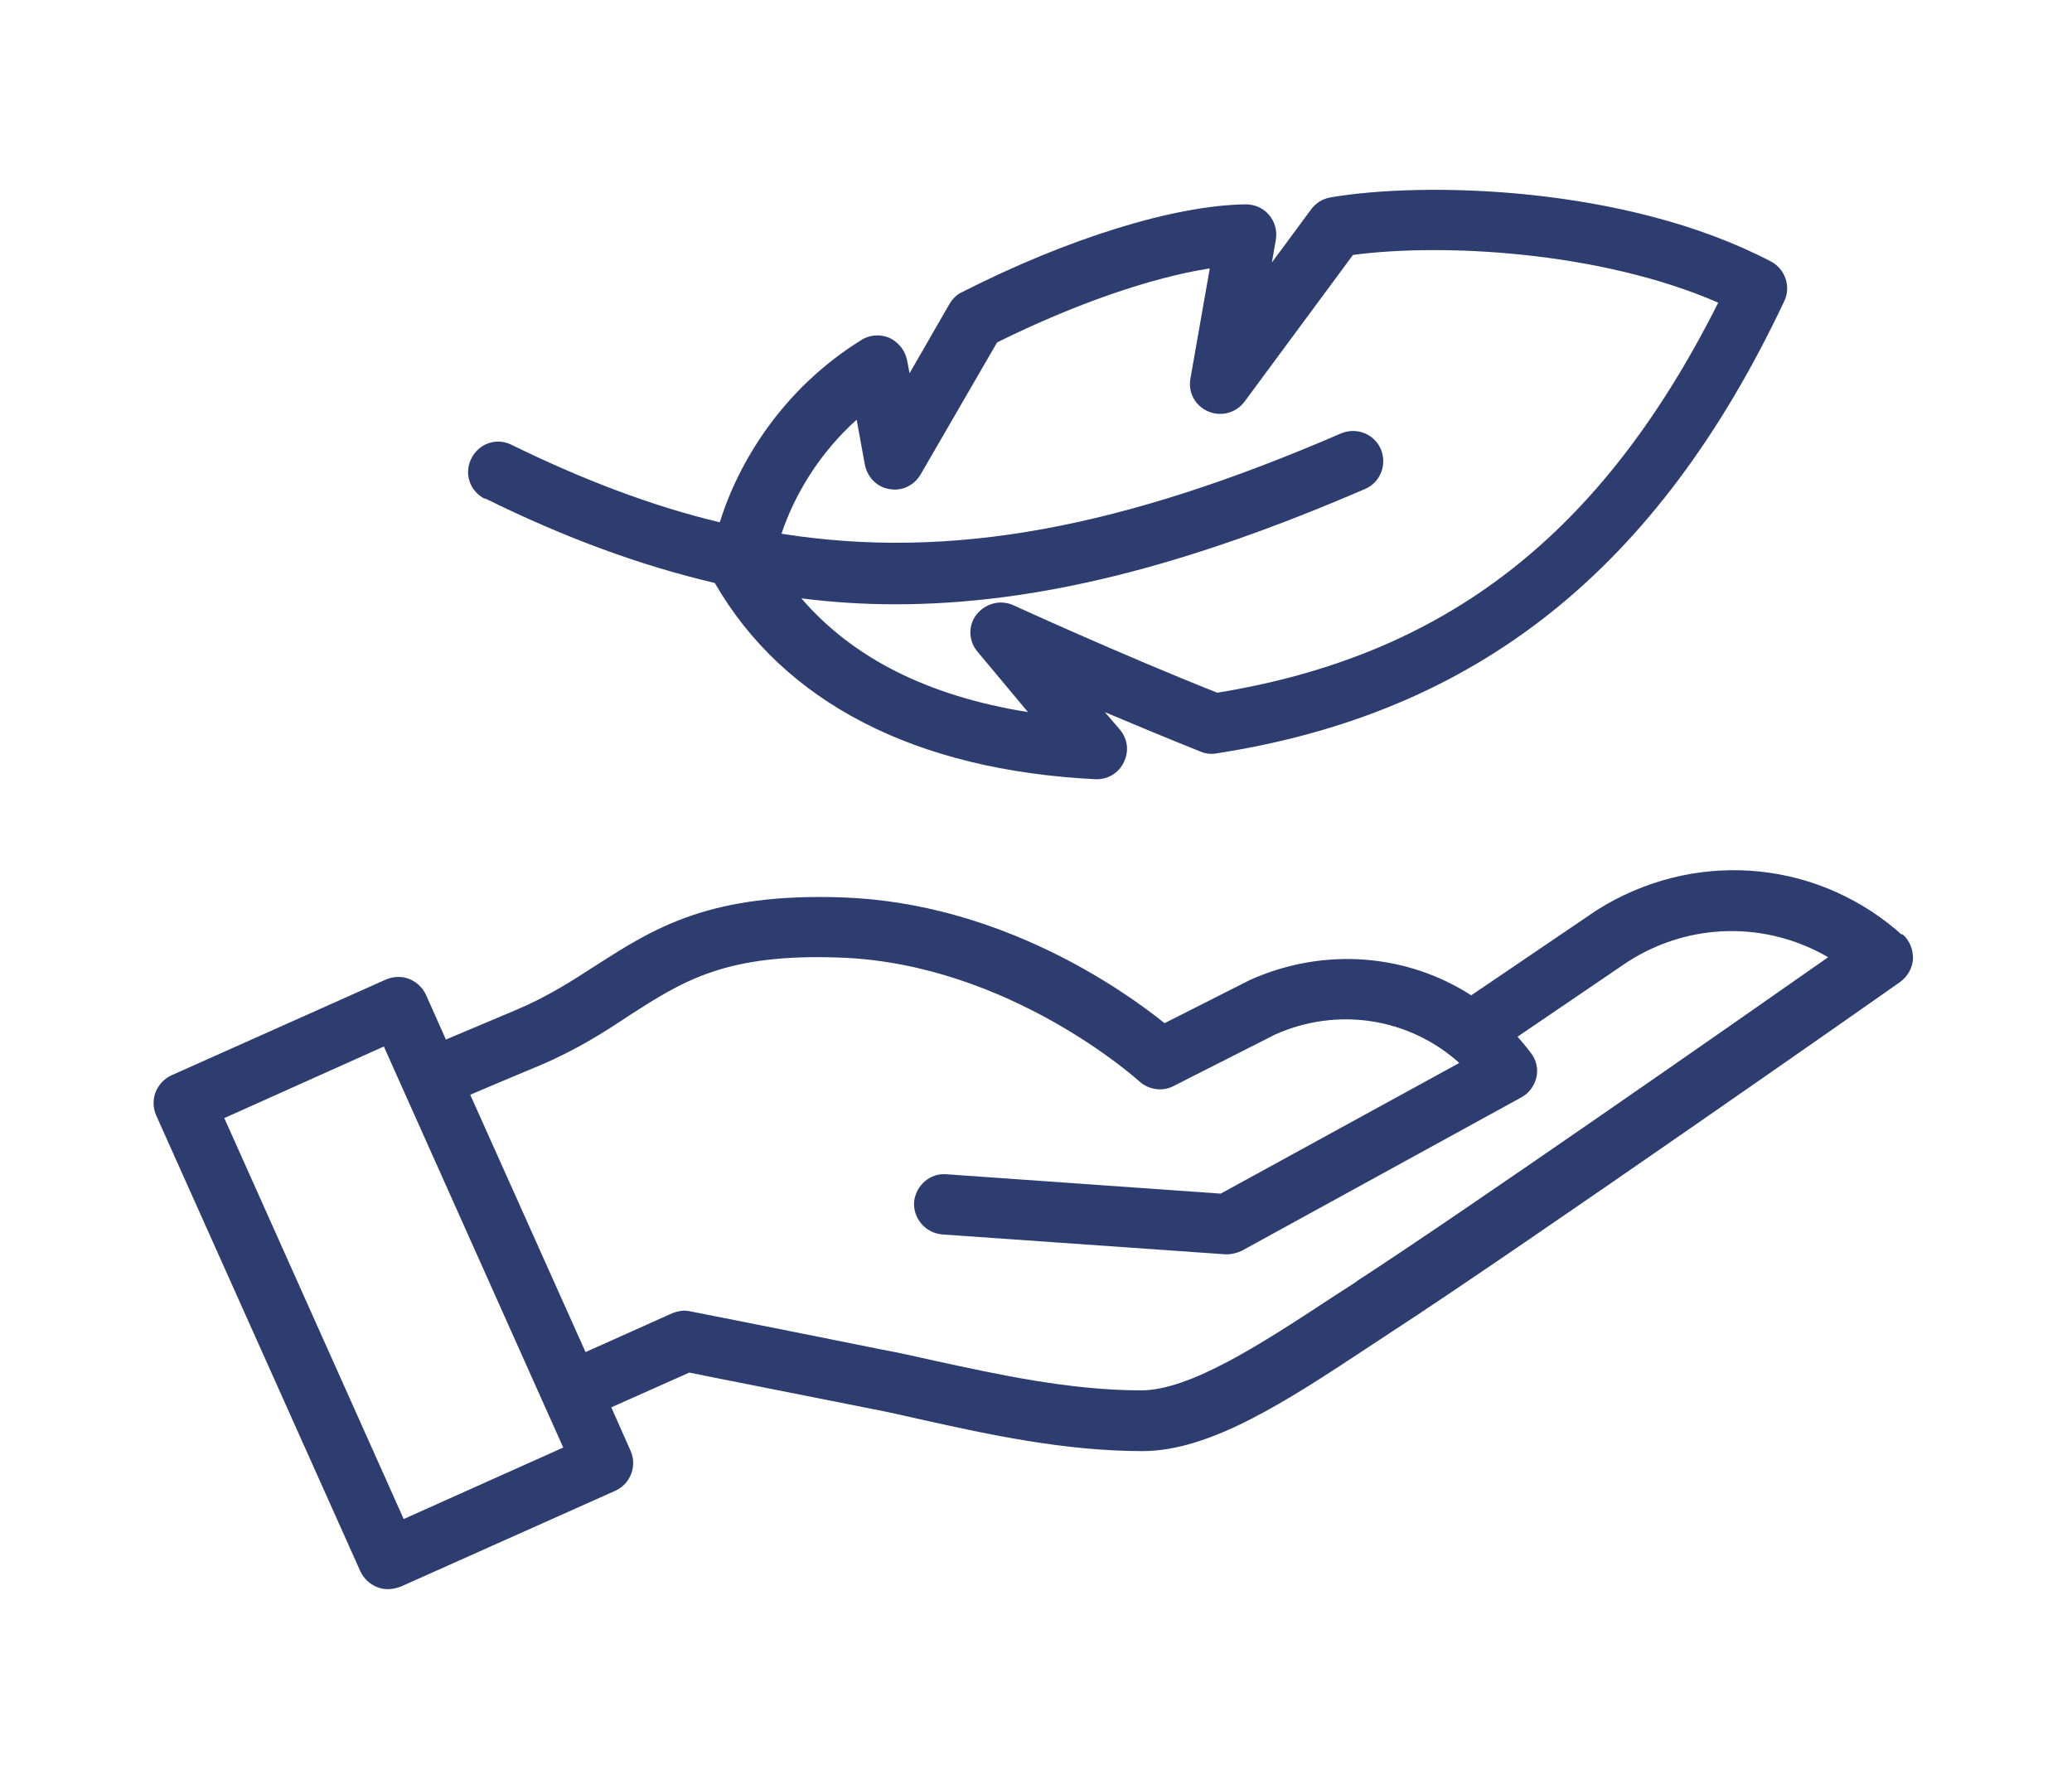 <?xml version="1.0" encoding="utf-8"?>
<!-- Generator: Adobe Illustrator 29.5.1, SVG Export Plug-In . SVG Version: 9.03 Build 0)  -->
<svg version="1.0" id="Livello_1" xmlns="http://www.w3.org/2000/svg" xmlns:xlink="http://www.w3.org/1999/xlink" x="0px" y="0px"
	 viewBox="0 0 354 304" style="enable-background:new 0 0 354 304;" xml:space="preserve">
<style type="text/css">
	.st0{display:none;}
	.st1{display:inline;}
	.st2{fill:#2D3D6F;}
</style>
<g id="Livello_1-2" class="st0">
	<g class="st1">
		<g>
			<path class="st2" d="M271.83,59.77L235.5,96.1l-10.42-10.42c-1.95-1.95-5.17-1.95-7.2,0s-1.95,5.17,0,7.2l14.06,14.06
				c1.02,1.02,2.29,1.52,3.56,1.52s2.63-0.51,3.56-1.52l39.89-39.89c1.95-1.95,1.95-5.17,0-7.2c-1.95-2.03-5.17-1.95-7.2,0
				L271.83,59.77z"/>
			<path class="st2" d="M306.64,86.78c0-32.1-26.08-58.18-58.18-58.18c-6.86,0-13.38,1.27-19.48,3.47
				c-12.62-2.2-26.42-3.47-40.74-3.47c-55.98,0-91.04,13.55-98.75,38.11c0,0,0,0.08,0,0.17l0,0l0,0
				c-16.68,53.19-20.16,135.25-9.15,214.1c0.34,2.54,2.54,4.4,5,4.4c0.25,0,0.51,0,0.68,0c2.79-0.42,4.74-2.96,4.32-5.76
				c-5.93-42.09-7.54-84.94-5.25-123.73c15.33,12.87,49.37,21.26,87.4,21.26s64.53-6.27,80.96-17.36
				c-10.59,42.85-20.07,87.23-21.34,120.26c-0.08,2.79,2.12,5.17,4.91,5.25c2.79,0.08,5.17-2.03,5.25-4.91
				c1.44-37.52,13.89-90.79,26.34-139.23c22.19-8.22,38.11-29.47,38.11-54.54L306.64,86.78z M99.23,69.68
				c6.18-19.39,39.47-30.91,89.01-30.91c8.98,0,17.53,0.51,25.58,1.36c-14.23,10.59-23.54,27.52-23.54,46.66
				c0,3.73,0.42,7.28,1.02,10.84c-1.02,0-2.03,0-3.13,0c-44.04,0-79.02-11.35-87.4-22.36c-2.03-2.63-1.95-4.49-1.61-5.67
				L99.23,69.68z M95.25,84.16c0.85,0.85,1.86,1.69,2.88,2.46l-4.57,4.57C94.06,88.82,94.66,86.53,95.25,84.16z M90.17,108.89
				l16.68-16.68c3.9,2.03,8.38,3.81,13.21,5.5L87.2,130.57c0.85-7.45,1.78-14.74,2.96-21.77L90.17,108.89z M89.15,145.81
				c-0.51-0.51-0.85-1.1-1.27-1.61l43.19-43.19c4.91,1.27,10.08,2.37,15.5,3.3L98.3,152.59c-3.98-2.2-7.11-4.49-9.15-6.69V145.81z
				 M108.29,156.99l50.9-50.9c5.67,0.68,11.43,1.1,17.36,1.36l-53.86,53.86c-5.34-1.27-10.16-2.79-14.4-4.4V156.99z M134.55,163.85
				l56.07-56.07c1.27,0,2.46,0,3.64-0.08c1.36,3.56,3.05,6.94,5.08,10.16l-48.19,48.19C145.3,165.55,139.8,164.79,134.55,163.85z
				 M172.49,166.99c-2.63,0-5.25,0-7.88-0.08L205.52,126c2.96,3.3,6.35,6.27,9.99,8.81l-32.1,32.1c-3.56,0.17-7.28,0.25-11.01,0.25
				L172.49,166.99z M198.91,165.72l25.83-25.83c4.57,2.03,9.4,3.47,14.48,4.32l-17.87,17.87c-6.78,1.61-14.31,2.88-22.44,3.73
				V165.72z M243.97,153.78l9.06-9.06c0.76,0,1.61-0.08,2.37-0.25c-2.63,3.39-6.44,6.52-11.43,9.23V153.78z M248.46,134.8
				c-26.51,0-48.02-21.51-48.02-48.02s21.51-48.02,48.02-48.02s48.02,21.51,48.02,48.02S274.96,134.8,248.46,134.8z"/>
		</g>
	</g>
</g>
<g>
	<path class="st2" d="M324.81,159.65l-0.76-0.68c-14.52-12.31-35.07-13.67-51.29-3.4l-21.4,14.52c-10.95-7.05-25.05-8.32-37.79-2.63
		l-14.6,7.39c-7.3-5.86-28.11-20.46-54.77-21.48c-22.84-0.85-32.35,5.18-42.29,11.55c-4.08,2.63-8.24,5.35-13.67,7.64
		c-5.35,2.29-9.51,3.99-12.06,5.09l-3.4-7.64c-0.59-1.27-1.61-2.21-2.89-2.72s-2.72-0.42-3.91,0.08l-36.68,16.39
		c-1.27,0.59-2.21,1.61-2.72,2.89s-0.42,2.72,0.08,3.91l34.9,77.95c0.59,1.27,1.61,2.21,2.89,2.72c0.59,0.25,1.19,0.34,1.87,0.34
		c0.68,0,1.44-0.17,2.12-0.42l36.68-16.39c2.63-1.19,3.74-4.25,2.63-6.79l-3.31-7.47l13.33-5.94c4.08,0.85,15.45,3.06,31.16,6.2
		c2.72,0.51,5.6,1.19,8.66,1.87c11.46,2.55,24.37,5.35,37.62,5.35c11.55,0,24.54-8.49,38.3-17.58l4.25-2.8
		c21.82-14.18,86.19-59.27,86.87-59.78c1.27-0.93,2.12-2.38,2.21-3.99c0-1.61-0.59-3.14-1.78-4.16H324.81z M68.97,259.59
		l-30.65-68.52l27.26-12.23l27.34,61.14l0,0l0,0l3.31,7.39C96.22,247.36,68.97,259.59,68.97,259.59z M231.91,218.92l-4.33,2.8
		c-11.89,7.81-24.2,15.88-32.61,15.88c-12.14,0-24.54-2.72-35.41-5.09c-3.06-0.68-6.03-1.36-8.83-1.87
		c-19.78-3.99-32.78-6.54-32.78-6.54c-1.02-0.25-2.12-0.08-3.14,0.34l-14.77,6.62l-19.7-43.98c2.55-1.1,6.62-2.8,11.89-5.01
		c6.2-2.63,11.04-5.69,15.2-8.49c9.26-5.94,16.56-10.7,36.26-9.93c28.79,1.1,50.78,20.97,50.95,21.14c1.61,1.44,3.91,1.78,5.77,0.85
		l17.41-8.83c10.78-4.84,23.01-2.8,31.5,4.84l-40.76,22.33l-46.87-3.31c-2.8-0.25-5.26,1.95-5.52,4.76
		c-0.17,2.8,1.95,5.26,4.76,5.52l48.4,3.4c0,0,0.25,0,0.34,0c0.85,0,1.7-0.25,2.46-0.59l47.81-26.24c1.27-0.68,2.21-1.95,2.55-3.4
		c0.34-1.44,0-2.97-0.93-4.16c-0.76-1.02-1.53-1.95-2.29-2.8l18.85-12.82c10.61-6.79,23.69-6.88,34.22-0.76
		c-16.47,11.55-62.84,43.9-80.67,55.45L231.91,218.92z M82.89,85.18c13.59,6.71,26.49,11.46,39.23,14.44
		c11.8,20.46,34.3,32.01,65.04,33.54c0.08,0,0.17,0,0.25,0c1.95,0,3.74-1.1,4.59-2.89c0.93-1.87,0.68-3.99-0.68-5.6l-2.55-2.97
		c5.26,2.21,10.95,4.59,16.47,6.79c0.85,0.34,1.78,0.42,2.63,0.25c44.49-6.88,75.32-31.42,96.97-77.27
		c1.19-2.46,0.17-5.52-2.29-6.79c-24.79-12.99-59.35-13.67-75.23-10.95c-1.36,0.25-2.46,0.93-3.31,2.04l-6.71,9.09l0.68-3.91
		c0.25-1.53-0.17-3.06-1.19-4.25c-1.02-1.19-2.46-1.78-3.99-1.78c-12.14,0.17-30.31,5.77-48.49,15.03
		c-0.93,0.42-1.61,1.19-2.12,2.04l-6.79,11.8l-0.42-2.21c-0.34-1.7-1.44-3.06-2.97-3.82c-1.53-0.68-3.4-0.59-4.84,0.34
		c-13.42,8.32-20.97,20.8-24.2,31.16c-11.63-2.8-23.27-7.22-35.58-13.25c-2.55-1.27-5.6-0.25-6.88,2.38
		c-1.27,2.55-0.25,5.6,2.38,6.88L82.89,85.18z M146.32,71.51l1.44,7.9c0.42,2.12,2.04,3.82,4.16,4.16c2.12,0.42,4.25-0.59,5.35-2.46
		l13.08-22.59c13.16-6.54,26.41-11.12,36.34-12.65l-3.31,18.85c-0.42,2.38,0.85,4.67,3.06,5.6c2.21,0.93,4.76,0.25,6.2-1.7
		l18.51-25.05c15.11-2.04,42.12-0.68,62.41,8.15c-19.87,39.57-46.45,60.29-85.59,66.66c-16.47-6.54-34.64-14.86-34.81-14.94
		c-2.21-1.02-4.76-0.34-6.28,1.53s-1.44,4.59,0.17,6.45l8.58,10.27c-16.98-2.72-29.89-9.17-38.72-19.44
		c5.35,0.68,10.61,1.02,16.05,1.02c24.29,0,49.76-6.54,80.24-19.7c2.63-1.1,3.82-4.16,2.72-6.79c-1.1-2.63-4.16-3.82-6.79-2.72
		c-37.28,16.13-66.57,21.74-95.61,17.15c2.12-6.37,6.28-13.67,13.08-19.7L146.32,71.51z"/>
</g>
</svg>
